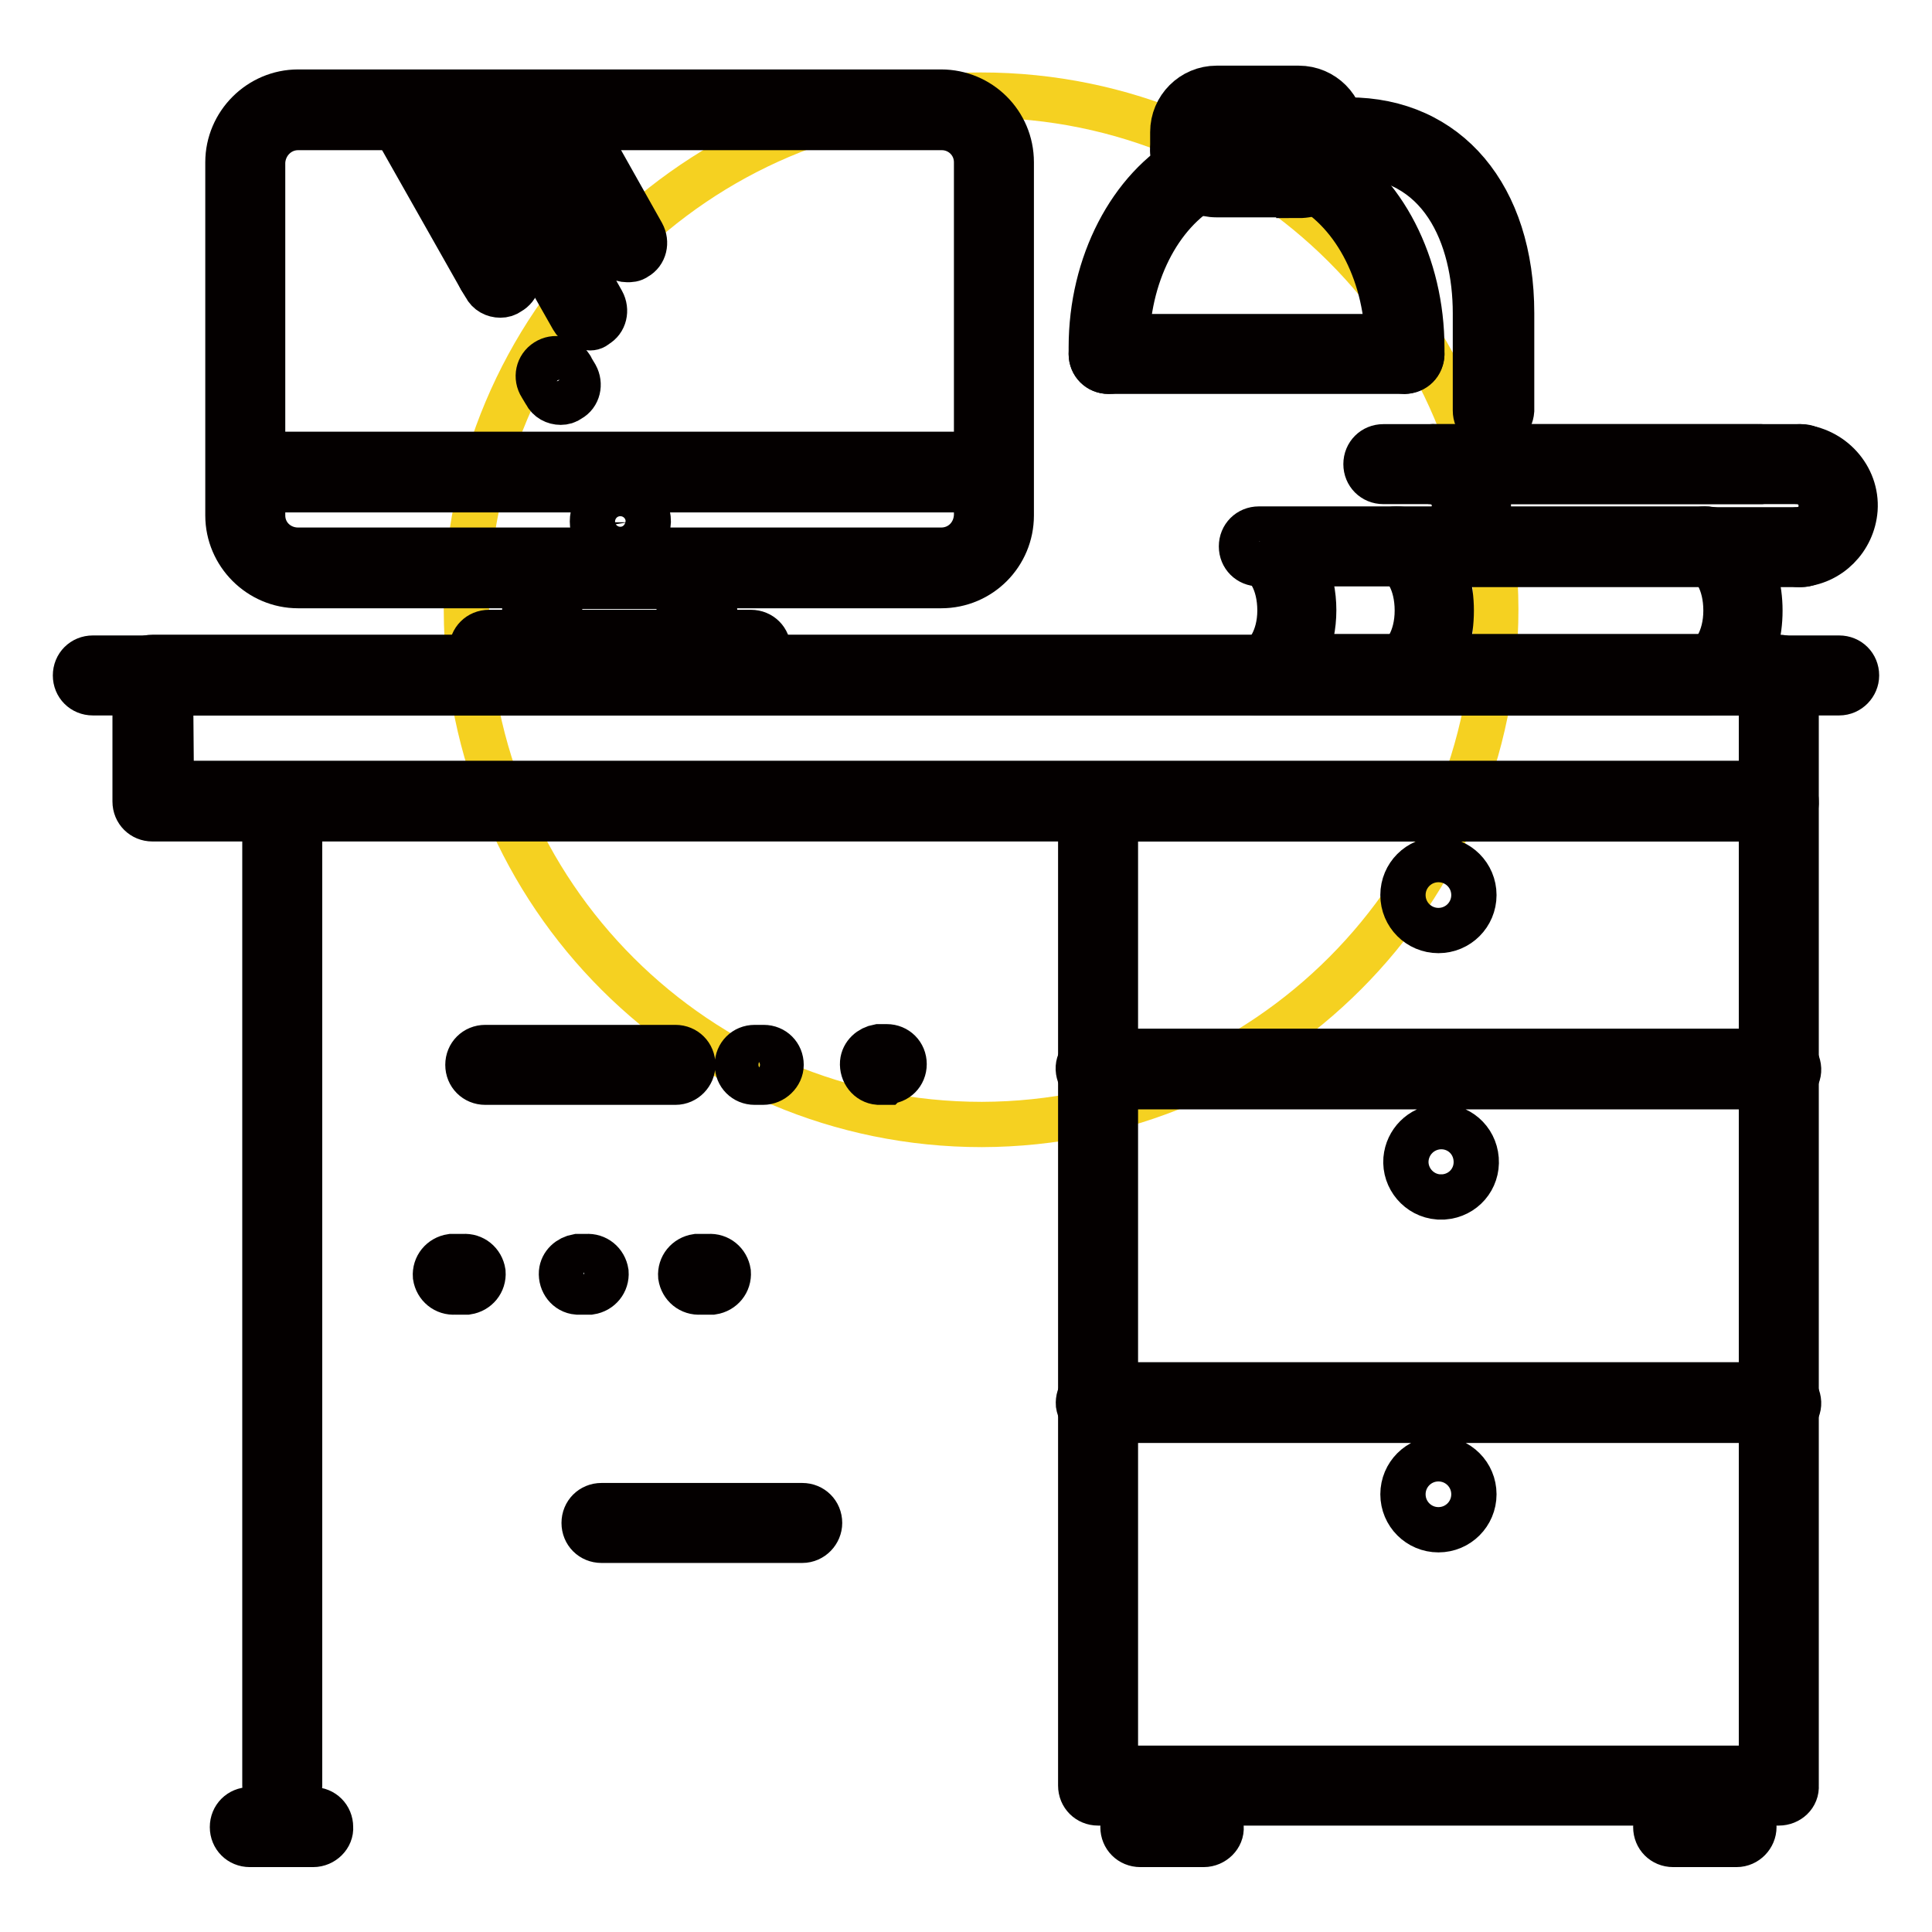 <?xml version="1.0" encoding="utf-8"?>
<!-- Svg Vector Icons : http://www.onlinewebfonts.com/icon -->
<!DOCTYPE svg PUBLIC "-//W3C//DTD SVG 1.1//EN" "http://www.w3.org/Graphics/SVG/1.1/DTD/svg11.dtd">
<svg version="1.1" xmlns="http://www.w3.org/2000/svg" xmlns:xlink="http://www.w3.org/1999/xlink" x="0px" y="0px" viewBox="0 0 256 256" enable-background="new 0 0 256 256" xml:space="preserve">
<g> <path stroke-width="6" fill-opacity="0" stroke="#f5d121"  d="M198.2,80.7c0,37.7-30.5,68.2-68.1,68.3c-37.7,0-68.2-30.5-68.3-68.1s30.5-68.2,68.1-68.3c0,0,0.1,0,0.1,0 C167.6,12.6,198.1,43.1,198.2,80.7z"/> <path stroke-width="6" fill-opacity="0" stroke="#040000"  d="M175.5,22.1c-1.3,0-2.3-1-2.3-2.3l0,0v-2.3c0-0.7-0.5-1.2-1.2-1.2l0,0h-10.8c-0.6,0-1.2,0.5-1.2,1.2l0,0 v2.3c0,1.3-1,2.3-2.3,2.3s-2.3-1-2.3-2.3c0,0,0,0,0,0v-2.3c0-3.2,2.6-5.8,5.8-5.8l0,0h10.9c3.2,0,5.8,2.6,5.8,5.8l0,0v2.3 c0,1.3-1,2.3-2.3,2.3C175.6,22.1,175.5,22.1,175.5,22.1z"/> <path stroke-width="6" fill-opacity="0" stroke="#040000"  d="M186.1,49.2c-1.3-0.1-2.3-1.1-2.2-2.4V46c0-9.4-4.2-17.7-10.7-21.3c-1.1-0.6-1.5-2-0.9-3.1c0,0,0,0,0,0 c0.6-1,1.9-1.4,3-0.9c8,4.4,13.1,14.4,13.1,25.4v0.9C188.3,48.2,187.3,49.1,186.1,49.2L186.1,49.2z M146.9,49.2 c-1.3,0-2.3-1-2.3-2.3V46c0-11,5.2-21,13.1-25.4c1.2-0.5,2.5,0,3.1,1.1c0.5,1.1,0.1,2.3-0.8,2.9c-6.5,3.6-10.7,12-10.7,21.3v0.8 C149.3,48.1,148.3,49.2,146.9,49.2C147,49.2,147,49.2,146.9,49.2L146.9,49.2z"/> <path stroke-width="6" fill-opacity="0" stroke="#040000"  d="M186.1,49.2h-39.2c-1.3,0-2.3-1-2.3-2.3c0-1.3,1-2.3,2.3-2.3h39.2c1.3,0,2.3,1,2.3,2.3 C188.4,48.2,187.4,49.2,186.1,49.2L186.1,49.2z M172,25.8h-10.8c-3.2,0-5.8-2.6-5.8-5.8l0,0c0-1.3,1-2.4,2.3-2.4 c1.3,0,2.3,1,2.3,2.2c0,0,0,0,0,0V20c0,0.6,0.5,1.2,1.2,1.2l0,0h10.9c0.7,0,1.2-0.5,1.2-1.2l0,0c0-1.3,1-2.4,2.3-2.4 c1.2,0,2.3,0.9,2.3,2.2c0,0,0,0,0,0.1c0.1,3.3-2.5,6-5.8,6C172.1,25.8,172,25.8,172,25.8L172,25.8z"/> <path stroke-width="6" fill-opacity="0" stroke="#040000"  d="M197.8,56.7c-1.3,0-2.3-1-2.3-2.3l0,0V41.5c0-10.1-4.4-21-16.8-21h-1.9c-1.3,0-2.3-1-2.3-2.3 c0-1.3,1-2.3,2.3-2.3h1.9c13.1,0,21.6,10.1,21.6,25.6v12.9C200.2,55.7,199.2,56.7,197.8,56.7C197.9,56.7,197.8,56.7,197.8,56.7z  M74.3,53.3c-0.8,0-1.6-0.4-2-1.2l-0.6-1c-0.7-1.1-0.4-2.5,0.7-3.2c1.1-0.7,2.5-0.4,3.2,0.7c0.1,0.1,0.1,0.2,0.1,0.2l0.6,1 c0.6,1.1,0.3,2.5-0.8,3.1c0,0,0,0,0,0C75.1,53.2,74.7,53.3,74.3,53.3z M66.3,39.1c-0.8,0-1.6-0.4-2-1.2l-0.6-1 c-0.6-1.1-0.2-2.5,0.9-3.2c1.1-0.6,2.5-0.2,3.2,0.9l0.6,1c0.6,1.1,0.2,2.5-0.9,3.1C67.1,39,66.7,39.1,66.3,39.1L66.3,39.1z"/> <path stroke-width="6" fill-opacity="0" stroke="#040000"  d="M65.7,38.1c-0.8,0-1.6-0.5-2-1.2l-12-21.2c-0.6-1.2-0.1-2.5,1.1-3.1c1.1-0.5,2.3-0.2,3,0.8l12,21.2 c0.6,1.1,0.3,2.5-0.8,3.1c0,0,0,0-0.1,0C66.5,38,66.1,38.1,65.7,38.1z M77.9,43.4c-0.8,0-1.6-0.5-2-1.2L60.8,15.6 c-0.5-1.1-0.1-2.4,0.9-3c1.1-0.6,2.5-0.3,3.1,0.8c0,0,0,0,0,0l15,26.6c0.6,1.1,0.3,2.5-0.8,3.1c0,0,0,0,0,0 C78.7,43.4,78.3,43.5,77.9,43.4z M83.1,34.4c-0.8,0-1.6-0.5-2-1.2l-9.9-17.5c-0.6-1.1-0.2-2.5,0.9-3.1c1.1-0.6,2.5-0.3,3.1,0.8 c0,0,0,0,0,0L85.1,31c0.6,1.1,0.3,2.5-0.8,3.1c0,0,0,0,0,0C83.9,34.4,83.5,34.4,83.1,34.4z"/> <path stroke-width="6" fill-opacity="0" stroke="#040000"  d="M124.7,77.6H39.5c-5.1,0-9.3-4.2-9.3-9.3l0,0V21.5c0-5.1,4.2-9.3,9.3-9.3h85.2c5.1,0,9.3,4.1,9.3,9.3v46.8 C134,73.4,129.9,77.6,124.7,77.6z M39.5,16.9c-2.6,0-4.6,2.1-4.7,4.6v46.8c0,2.6,2.1,4.6,4.7,4.6h85.2c2.6,0,4.6-2,4.7-4.6 c0,0,0,0,0,0V21.5c0-2.6-2.1-4.6-4.6-4.6c0,0,0,0,0,0H39.5z"/> <path stroke-width="6" fill-opacity="0" stroke="#040000"  d="M131.3,64.9H33c-1.3,0.1-2.4-0.8-2.6-2.1c-0.1-1.3,0.8-2.4,2.1-2.6c0.2,0,0.3,0,0.5,0h98.4 c1.3,0.1,2.2,1.3,2.1,2.6C133.3,63.9,132.4,64.8,131.3,64.9z"/> <path stroke-width="6" fill-opacity="0" stroke="#040000"  d="M82.2,72.8c-2,0-3.7-1.6-3.7-3.7c0-2,1.6-3.7,3.7-3.7c2,0,3.7,1.6,3.7,3.7C85.8,71.2,84.2,72.8,82.2,72.8 L82.2,72.8z M82.2,68.2c-0.5,0-1,0.4-1,1c0,0.5,0.4,1,1,1c0.5,0,1-0.4,1-1C83.1,68.6,82.7,68.2,82.2,68.2z M92.8,88.4H71.5 c-0.6,0-1.3-0.3-1.7-0.7c-0.4-0.5-0.7-1.1-0.6-1.7l0.7-10.8c0.1-1.2,1.1-2.2,2.3-2.2H92c1.2,0,2.3,1,2.3,2.2L95,85.5 c0,0.2,0,0.4,0,0.6C95,87.4,94,88.4,92.8,88.4z M74,83.8h16.2l-0.4-6.1H74.3L74,83.8z"/> <path stroke-width="6" fill-opacity="0" stroke="#040000"  d="M99.5,88.4H64.8c-1.3,0-2.3-1-2.3-2.3c0-1.3,1-2.3,2.3-2.3h34.7c1.3,0,2.3,1,2.3,2.3 C101.8,87.4,100.8,88.4,99.5,88.4z"/> <path stroke-width="6" fill-opacity="0" stroke="#040000"  d="M235.7,108.5H20.2c-1.3,0-2.3-1-2.3-2.3V89.4c0-1.3,1-2.3,2.3-2.3h215.5c1.3,0,2.3,1,2.3,2.3l0,0v16.8 C238.1,107.5,237,108.5,235.7,108.5L235.7,108.5z M22.7,103.8h210.7V91.8H22.6L22.7,103.8z"/> <path stroke-width="6" fill-opacity="0" stroke="#040000"  d="M243.7,91.8H12.3c-1.3,0-2.3-1-2.3-2.3c0-1.3,1-2.3,2.3-2.3h231.4c1.3,0,2.3,1,2.3,2.3 C246,90.7,245,91.8,243.7,91.8z M235.7,238.9h-90.2c-1.3,0-2.3-1-2.3-2.3l0,0V106.2c0-1.3,1-2.3,2.3-2.3l0,0h90.2 c1.3,0,2.3,1,2.3,2.3l0,0v130.4C238.1,237.9,237,238.9,235.7,238.9L235.7,238.9L235.7,238.9z M147.8,234.3h85.6V108.5h-85.6V234.3z "/> <path stroke-width="6" fill-opacity="0" stroke="#040000"  d="M235.7,144h-90.2c-1.3,0.1-2.4-0.8-2.6-2.1s0.8-2.4,2.1-2.6c0.2,0,0.3,0,0.5,0h90.2 c1.3-0.1,2.4,0.8,2.6,2.1s-0.8,2.4-2.1,2.6C236.1,144,235.9,144,235.7,144z M235.7,188.2h-90.2c-1.3,0.1-2.4-0.8-2.6-2.1 c-0.1-1.3,0.8-2.4,2.1-2.6c0.2,0,0.3,0,0.5,0h90.2c1.3-0.1,2.4,0.8,2.6,2.1s-0.8,2.4-2.1,2.6C236.1,188.2,235.9,188.2,235.7,188.2z  M190.6,123.3c-2.6,0-4.7-2.1-4.7-4.7c0-2.6,2.1-4.7,4.7-4.7s4.7,2.1,4.7,4.7C195.3,121.2,193.2,123.3,190.6,123.3 C190.6,123.3,190.6,123.3,190.6,123.3z M190.6,158.6c-2.6-0.2-4.5-2.5-4.3-5c0.2-2.3,2-4.1,4.3-4.3c2.6-0.2,4.8,1.7,5,4.3 c0.2,2.6-1.7,4.8-4.3,5C191.1,158.6,190.9,158.6,190.6,158.6z M190.6,202.7c-2.6,0-4.7-2.1-4.7-4.7c0-2.6,2.1-4.7,4.7-4.7 s4.7,2.1,4.7,4.7C195.3,200.6,193.2,202.7,190.6,202.7C190.6,202.7,190.6,202.7,190.6,202.7z M159.5,244.4h-8.4 c-1.3,0-2.3-1-2.3-2.3c0-1.3,1-2.3,2.3-2.3h8.4c1.3,0,2.3,1,2.3,2.3C161.9,243.3,160.8,244.4,159.5,244.4 C159.5,244.4,159.5,244.4,159.5,244.4z M41.5,244.4h-8.4c-1.3,0-2.3-1-2.3-2.3c0-1.3,1-2.3,2.3-2.3h8.4c1.3,0,2.3,1,2.3,2.3 C43.9,243.3,42.8,244.4,41.5,244.4C41.5,244.4,41.5,244.4,41.5,244.4z M230.1,244.4h-8.4c-1.3,0-2.3-1-2.3-2.3c0-1.3,1-2.3,2.3-2.3 h8.4c1.3,0,2.3,1,2.3,2.3C232.4,243.3,231.4,244.4,230.1,244.4C230.1,244.4,230.1,244.4,230.1,244.4z M37.4,238.9 c-1.3,0-2.3-1-2.3-2.3l0,0V106.2c0-1.3,1-2.3,2.3-2.3c1.3,0,2.3,1,2.3,2.3v130.4C39.7,237.9,38.6,238.9,37.4,238.9L37.4,238.9 L37.4,238.9z M233.4,63.8H198c-1.3,0-2.3-1-2.3-2.3c0-1.3,1-2.3,2.3-2.3h35c1.3-0.1,2.4,0.9,2.5,2.1 C235.6,62.5,234.6,63.7,233.4,63.8z"/> <path stroke-width="6" fill-opacity="0" stroke="#040000"  d="M198,63.8h-14.7c-1.3,0-2.3-1-2.3-2.3c0-1.3,1-2.3,2.3-2.3H198c1.3,0,2.3,1,2.3,2.3 C200.3,62.7,199.3,63.8,198,63.8z"/> <path stroke-width="6" fill-opacity="0" stroke="#040000"  d="M238.7,63.8h-48.9c-1.3,0-2.3-1-2.3-2.3c0-1.3,1-2.3,2.3-2.3h48.9c1.3,0,2.3,1,2.3,2.3 C241,62.7,240,63.8,238.7,63.8z M238.7,74.8h-48.9c-1.3,0-2.3-1-2.3-2.3c0-1.3,1-2.3,2.3-2.3h48.7c1.3,0,2.4,1,2.4,2.2 C241,73.7,240,74.8,238.7,74.8L238.7,74.8z"/> <path stroke-width="6" fill-opacity="0" stroke="#040000"  d="M189.8,74.8c-1.3,0-2.3-1-2.3-2.3c0-1.3,1-2.3,2.3-2.3c1.8-0.2,3.1-1.7,2.9-3.5c-0.1-1.5-1.4-2.8-2.9-2.9 c-1.3,0-2.3-1-2.3-2.3s1-2.3,2.3-2.3l0,0c4.3,0.3,7.7,4,7.4,8.3C197,71.4,193.8,74.6,189.8,74.8z M238.4,74.8c-1.3,0-2.3-1-2.3-2.3 c0-1.3,1-2.3,2.3-2.3c0,0,0,0,0,0c1.8-0.2,3.1-1.7,2.9-3.5c-0.1-1.5-1.4-2.8-2.9-2.9c-1.3,0-2.3-1-2.3-2.3s1-2.3,2.3-2.3 c4.3,0.3,7.7,4,7.4,8.3C245.5,71.4,242.4,74.6,238.4,74.8z"/> <path stroke-width="6" fill-opacity="0" stroke="#040000"  d="M225.9,91.8h-59.1c-1.3,0.1-2.4-0.8-2.6-2.1c-0.1-1.3,0.8-2.4,2.1-2.6c0.2,0,0.3,0,0.5,0 c0.9,0,2.8-2.4,2.8-6.2s-1.7-6.2-2.8-6.2c-1.3,0-2.3-1-2.3-2.3c0-1.3,1-2.3,2.3-2.3h59.1c1.3,0,2.3,1,2.3,2.3s-1,2.3-2.3,2.3 c0,0,0,0,0,0h-53.1c1.7,3.9,1.7,8.4,0,12.3h53.1c1.3-0.1,2.4,0.8,2.6,2.1c0.1,1.3-0.8,2.4-2.1,2.6 C226.3,91.8,226.1,91.8,225.9,91.8z"/> <path stroke-width="6" fill-opacity="0" stroke="#040000"  d="M225.9,91.8c-1.3-0.1-2.2-1.3-2.1-2.6c0.1-1.1,1-1.9,2.1-2.1c1,0,2.8-2.4,2.8-6.2s-1.7-6.2-2.8-6.2 c-1.3,0-2.3-1-2.3-2.3c0-1.3,1-2.3,2.3-2.3c4.1,0,7.3,4.7,7.3,10.8C233.2,87.1,230,91.8,225.9,91.8z M185,91.8 c-1.3-0.1-2.2-1.3-2.1-2.6c0.1-1.1,1-1.9,2.1-2.1c1,0,2.8-2.4,2.8-6.2s-1.7-6.2-2.8-6.2c-1.3,0-2.3-1-2.3-2.3c0-1.3,1-2.3,2.3-2.3 c4.1,0,7.3,4.7,7.3,10.8C192.3,87.1,189.2,91.8,185,91.8z M117.4,143.4h-1c-1.3-0.1-2.2-1.3-2.1-2.6c0.1-1.1,1-1.9,2.1-2.1h1.1 c1.3,0,2.3,1,2.3,2.3c0,1.3-1,2.3-2.3,2.3L117.4,143.4z M101.1,143.4H100c-1.3,0-2.3-1-2.3-2.3c0-1.3,1-2.3,2.3-2.3h1.2 c1.3,0,2.3,1,2.3,2.3C103.5,142.3,102.4,143.4,101.1,143.4z M89.5,143.4H64.3c-1.3,0-2.3-1-2.3-2.3c0-1.3,1-2.3,2.3-2.3h25.2 c1.3,0,2.3,1,2.3,2.3C91.8,142.3,90.8,143.4,89.5,143.4z M106.3,204.1H79.7c-1.3,0-2.3-1-2.3-2.3c0-1.3,1-2.3,2.3-2.3h26.6 c1.3,0,2.3,1,2.3,2.3C108.6,203,107.6,204.1,106.3,204.1C106.3,204.1,106.3,204.1,106.3,204.1z M93.9,171.2h-1.1 c-1.3,0.1-2.4-0.8-2.6-2.1c-0.1-1.3,0.8-2.4,2.1-2.6c0.2,0,0.3,0,0.5,0h1.1c1.3-0.1,2.4,0.8,2.6,2.1c0.1,1.3-0.8,2.4-2.1,2.6 C94.2,171.2,94.1,171.2,93.9,171.2z M77.7,171.2h-1.2c-1.3-0.1-2.2-1.3-2.1-2.6c0.1-1.1,1-1.9,2.1-2.1h1.2c1.3-0.1,2.4,0.8,2.6,2.1 c0.1,1.3-0.8,2.4-2.1,2.6C78,171.2,77.8,171.2,77.7,171.2z M61.4,171.2h-1.1c-1.3,0.1-2.4-0.8-2.6-2.1c-0.1-1.3,0.8-2.4,2.1-2.6 c0.2,0,0.3,0,0.5,0h1.1c1.3-0.1,2.4,0.8,2.6,2.1c0.1,1.3-0.8,2.4-2.1,2.6C61.7,171.2,61.6,171.2,61.4,171.2z"/></g>
</svg>